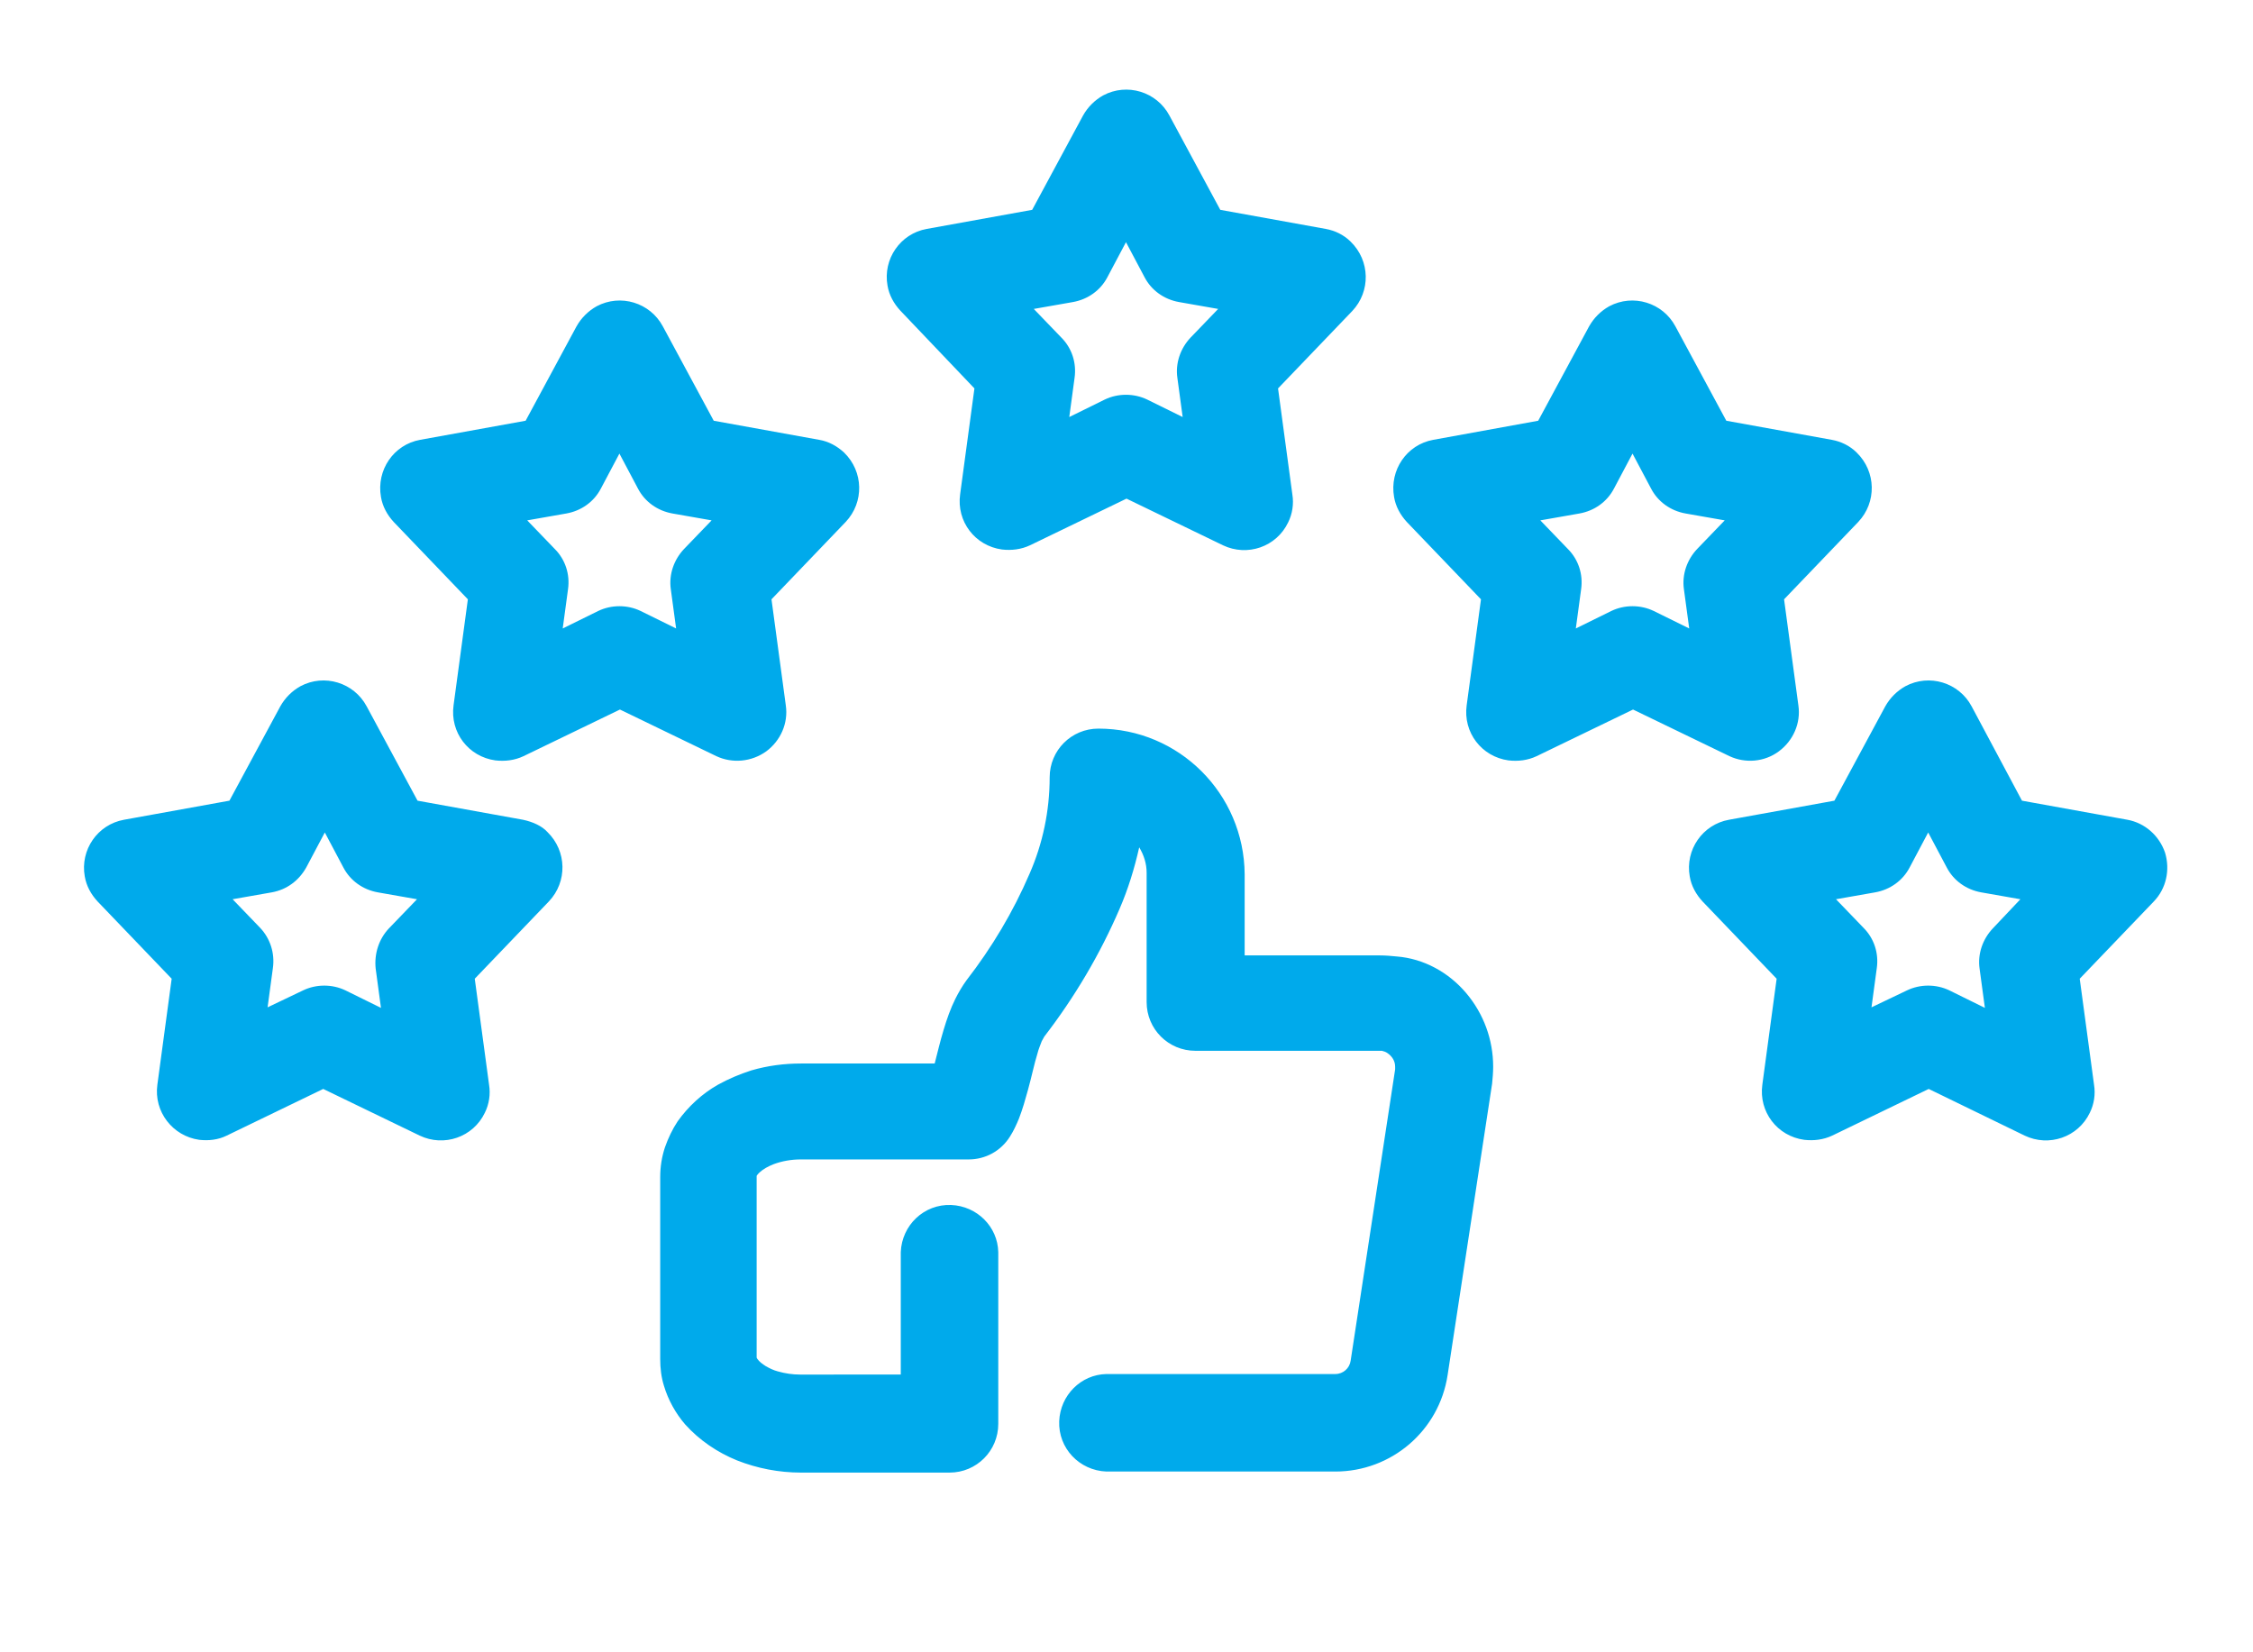 <?xml version="1.0" encoding="utf-8"?>
<!-- Generator: Adobe Illustrator 25.2.0, SVG Export Plug-In . SVG Version: 6.00 Build 0)  -->
<svg version="1.1" id="Ebene_1" xmlns="http://www.w3.org/2000/svg" xmlns:xlink="http://www.w3.org/1999/xlink" x="0px" y="0px"
	 viewBox="0 0 425.2 311.8" style="enable-background:new 0 0 425.2 311.8;" xml:space="preserve">
<style type="text/css">
	.st0{fill:#00AAEB;}
	.st1{fill:none;}
</style>
<g id="Icons">
	<path id="Quality" class="st0" d="M98.7,154.7l-19.9-3.6l-9.6-17.8c-2.4-4.5-8-6.2-12.5-3.8c-1.6,0.9-2.9,2.2-3.8,3.8l-9.6,17.8
		l-19.9,3.6c-5,0.9-8.3,5.7-7.4,10.7c0.3,1.8,1.2,3.4,2.4,4.7l14,14.6l-2.7,20c-0.7,5.1,2.9,9.7,7.9,10.4c1.8,0.2,3.6,0,5.2-0.8
		l18.2-8.8l18.2,8.8c4.6,2.2,10.1,0.3,12.3-4.3c0.8-1.6,1.1-3.5,0.8-5.3l-2.7-20l14-14.6c3.5-3.7,3.4-9.5-0.3-13.1
		C102.3,155.9,100.6,155.1,98.7,154.7L98.7,154.7z M73.4,175.2c-1.9,2-2.8,4.8-2.5,7.6l1,7.4l-6.7-3.3c-2.5-1.2-5.5-1.2-8,0
		l-6.7,3.2l1-7.4c0.4-2.8-0.5-5.6-2.4-7.6l-5.2-5.4l7.4-1.3c2.8-0.5,5.1-2.2,6.5-4.7l3.5-6.6l3.5,6.6c1.3,2.5,3.7,4.2,6.5,4.7
		l7.4,1.3L73.4,175.2z M408.6,160.9c-1.1-3.2-3.8-5.6-7.1-6.2l-19.9-3.6l-9.5-17.8c-2.4-4.5-8-6.2-12.5-3.8
		c-1.6,0.9-2.9,2.2-3.8,3.8l-9.6,17.8l-19.9,3.6c-5,0.9-8.3,5.7-7.4,10.7c0.3,1.8,1.2,3.4,2.4,4.7l14,14.6l-2.7,20
		c-0.7,5.1,2.8,9.7,7.9,10.4c1.8,0.2,3.6,0,5.3-0.8l18.2-8.8l18.1,8.8c4.6,2.2,10.1,0.3,12.3-4.3c0.8-1.6,1.1-3.5,0.8-5.3l-2.7-20
		l14-14.6C408.8,167.7,409.6,164.2,408.6,160.9z M376.1,175.2c-1.9,2-2.9,4.8-2.5,7.6l1,7.4l-6.7-3.3c-2.5-1.2-5.5-1.2-8,0l-6.7,3.2
		l1-7.4c0.4-2.8-0.5-5.6-2.5-7.6l-5.2-5.4l7.4-1.3c2.8-0.5,5.2-2.2,6.5-4.7l3.5-6.6l3.5,6.6c1.3,2.5,3.7,4.2,6.5,4.7l7.4,1.3
		L376.1,175.2z M144.6,141.8c2.7-2,4.2-5.3,3.7-8.7l-2.7-20l14-14.6c3.5-3.7,3.4-9.5-0.3-13.1c-1.3-1.2-2.9-2.1-4.7-2.4l-19.9-3.6
		l-9.6-17.8c-2.4-4.5-8-6.2-12.5-3.8c-1.6,0.9-2.9,2.2-3.8,3.8l-9.6,17.8L79.3,83c-5,0.9-8.3,5.7-7.4,10.8c0.3,1.8,1.2,3.4,2.4,4.7
		l14,14.6l-2.7,20c-0.7,5.1,2.8,9.7,7.9,10.4c1.8,0.2,3.6,0,5.3-0.8l18.2-8.8l18.2,8.8C138.2,144.1,141.8,143.8,144.6,141.8z
		 M129.1,103.6c-1.9,2-2.9,4.8-2.5,7.6l1,7.4l-6.7-3.3c-2.5-1.2-5.5-1.2-8,0l-6.7,3.3l1-7.4c0.4-2.8-0.5-5.6-2.5-7.6l-5.2-5.4
		l7.4-1.3c2.8-0.5,5.2-2.2,6.5-4.7l3.5-6.6l3.5,6.6c1.3,2.5,3.7,4.2,6.5,4.7l7.4,1.3L129.1,103.6z M335.7,141.8
		c2.7-2,4.2-5.3,3.7-8.7l-2.7-20l14-14.6c3.5-3.7,3.4-9.5-0.3-13.1c-1.3-1.3-3-2.1-4.7-2.4l-19.9-3.6l-9.6-17.8
		c-2.4-4.5-8-6.2-12.5-3.8c-1.6,0.9-2.9,2.2-3.8,3.8l-9.6,17.8L270.5,83c-5,0.9-8.3,5.7-7.4,10.8c0.3,1.8,1.2,3.4,2.4,4.7l14,14.6
		l-2.7,20c-0.7,5.1,2.8,9.7,7.9,10.4c1.8,0.2,3.6,0,5.3-0.8l18.2-8.8l18.2,8.8C329.4,144.1,333,143.8,335.7,141.8z M320.3,103.6
		c-1.9,2-2.9,4.8-2.5,7.6l1,7.4l-6.7-3.3c-2.5-1.2-5.5-1.2-8,0l-6.7,3.3l1-7.4c0.4-2.8-0.5-5.6-2.5-7.6l-5.2-5.4l7.4-1.3
		c2.8-0.5,5.2-2.2,6.5-4.7l3.5-6.6l3.5,6.6c1.3,2.5,3.7,4.2,6.5,4.7l7.4,1.3L320.3,103.6z M183.9,73.3l-2.7,20
		c-0.7,5.1,2.8,9.7,7.9,10.4c1.8,0.2,3.6,0,5.3-0.8l18.2-8.8l18.2,8.8c4.6,2.2,10.1,0.3,12.3-4.3c0.8-1.6,1.1-3.5,0.8-5.3l-2.7-20
		l14-14.6c3.5-3.7,3.4-9.5-0.3-13.1c-1.3-1.3-3-2.1-4.7-2.4l-19.9-3.6l-9.6-17.8c-2.4-4.5-8-6.2-12.5-3.8c-1.6,0.9-2.9,2.2-3.8,3.8
		l-9.6,17.8l-19.9,3.6c-5,0.9-8.3,5.7-7.4,10.7c0.3,1.8,1.2,3.4,2.4,4.7L183.9,73.3z M202.5,57c2.8-0.5,5.2-2.2,6.5-4.7l3.5-6.6
		l3.5,6.6c1.3,2.5,3.7,4.2,6.5,4.7l7.4,1.3l-5.2,5.4c-1.9,2-2.9,4.8-2.5,7.6l1,7.4l-6.7-3.3c-2.5-1.2-5.5-1.2-8,0l-6.7,3.3l1-7.4
		c0.4-2.8-0.5-5.6-2.5-7.6l-5.2-5.4L202.5,57z M276.7,187.4c3.3,3.9,5.1,8.8,5.1,13.9c0,1.1-0.1,2.2-0.2,3.2l0,0l-8.4,55l0,0
		c-1.6,10.5-10.6,18.2-21.2,18.2h-43.2c-5.1-0.2-9.1-4.4-8.9-9.5c0.2-4.9,4.1-8.8,8.9-8.9H252c1.5,0,2.7-1.1,2.9-2.5l0,0l8.4-55l0,0
		c0-0.2,0-0.3,0-0.5c0-1.1-0.6-2-1.5-2.6c-0.3-0.2-0.6-0.3-1-0.4l0,0c-0.1,0-0.3,0-0.5,0h-34.7c-5.1,0-9.2-4.1-9.2-9.2v-24.4
		c0-1.7-0.5-3.3-1.4-4.8c-0.9,4-2.1,7.9-3.7,11.6c-3.7,8.6-8.5,16.7-14.2,24.1c-0.2,0.3-0.3,0.6-0.5,0.9c-0.3,0.8-0.6,1.5-0.8,2.3
		c-0.6,1.9-1.1,4.4-1.8,6.9c-0.5,1.8-1,3.6-1.7,5.4c-0.5,1.2-1,2.3-1.7,3.4c-1.7,2.7-4.6,4.3-7.8,4.3h-31.7c-1.7,0-3.5,0.3-5.1,0.9
		c-1,0.4-2,0.9-2.8,1.7c-0.1,0.1-0.3,0.3-0.4,0.5v34.3l0,0l0.1,0.2c0.4,0.6,1,1,1.6,1.4c0.7,0.4,1.5,0.8,2.3,1
		c1.4,0.4,2.8,0.6,4.2,0.6H170v-23.1c0.2-5.1,4.4-9.1,9.5-8.9c4.9,0.2,8.8,4.1,8.9,8.9v32.4c0,5.1-4.1,9.2-9.2,9.2h-28
		c-4.2,0-8.3-0.8-12.1-2.3c-3.7-1.5-7.1-3.8-9.8-6.8c-1.8-2.1-3.2-4.6-4-7.3c-0.5-1.6-0.7-3.3-0.7-5v-34.4c0-1.9,0.3-3.8,0.9-5.6
		c0.6-1.7,1.4-3.4,2.4-4.9c2-2.8,4.6-5.2,7.6-6.9c2-1.1,4.1-2,6.3-2.7c3.1-0.9,6.2-1.3,9.4-1.3h25.2c0.5-1.9,1-4.1,1.7-6.4
		c0.6-2,1.3-4,2.2-5.8c0.6-1.2,1.3-2.4,2.1-3.5c4.8-6.2,8.8-12.9,11.9-20.1c2.5-5.7,3.8-11.9,3.8-18.2c0-5.1,4.1-9.2,9.2-9.2
		c0,0,0,0,0,0c15.2,0,27.5,12.3,27.6,27.5c0,0,0,0,0,0.1v15.2h25.5c1.1,0,2.2,0.1,3.2,0.2C268.7,180.9,273.4,183.5,276.7,187.4
		L276.7,187.4z"/>
</g>
<g id="Rahmen">
	<rect y="0" class="st1" width="425.2" height="311.8"/>
</g>
</svg>
